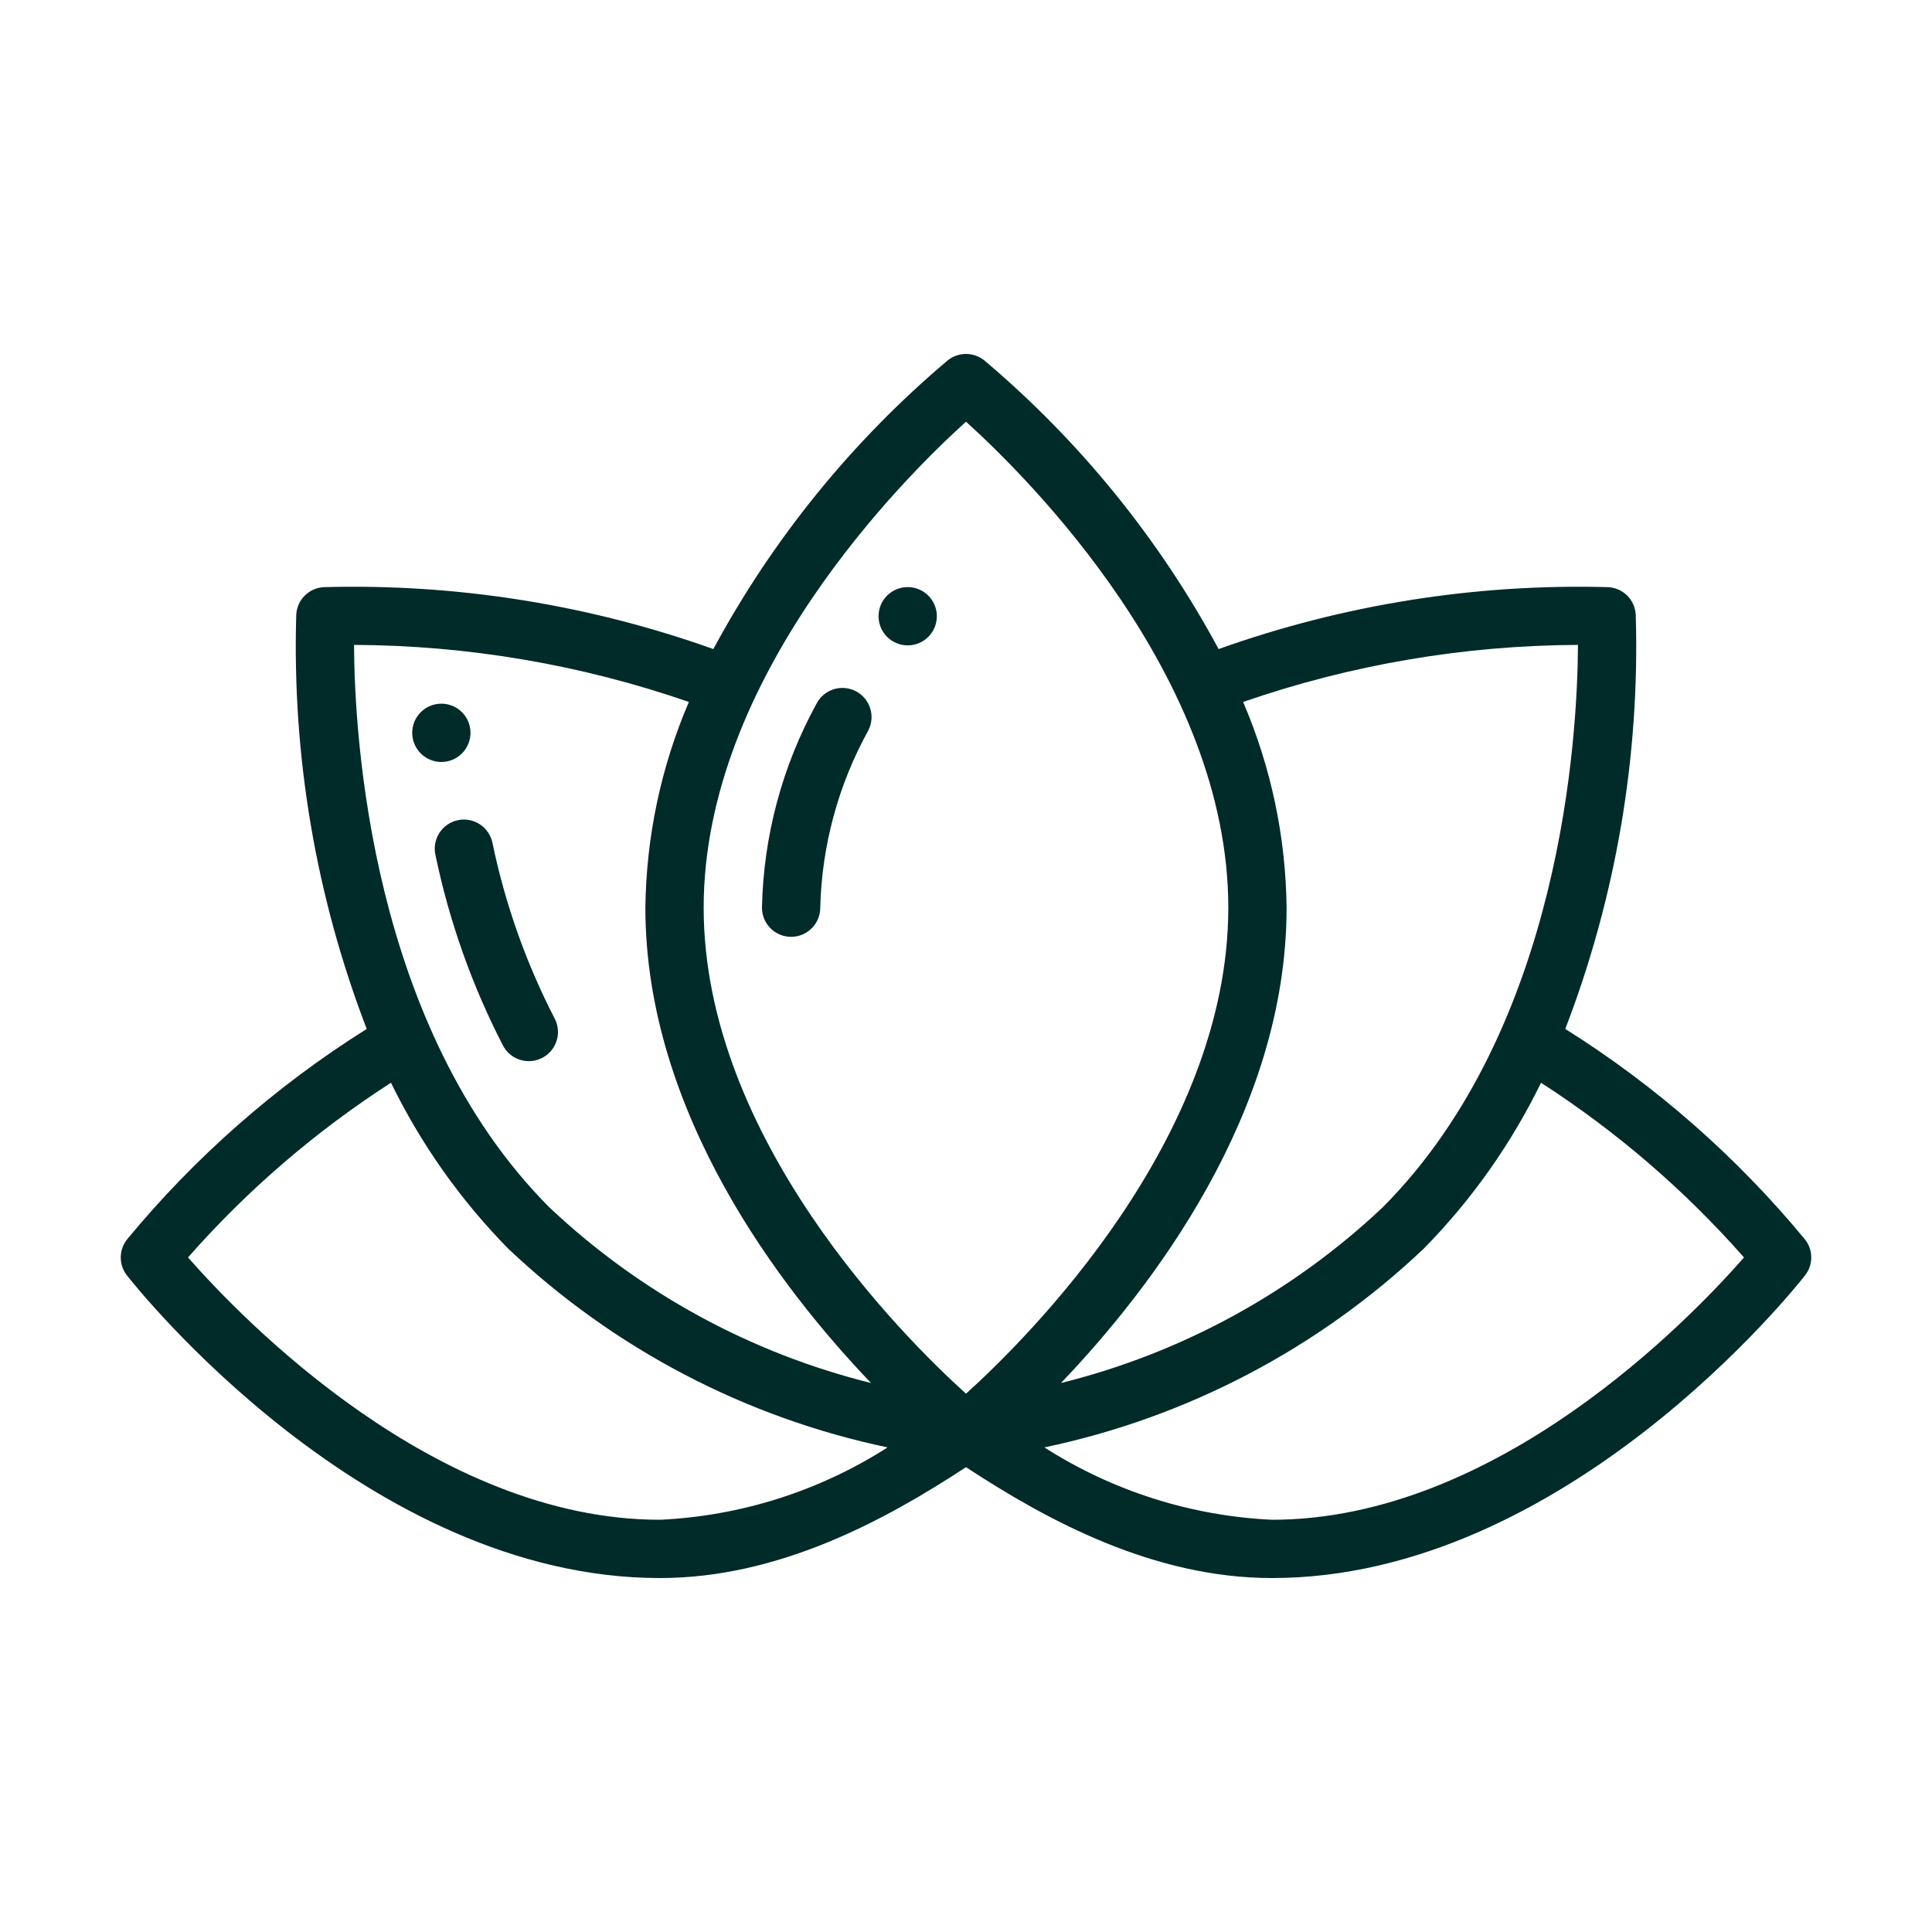 <svg width="64" height="64" viewBox="0 0 64 64" fill="none" xmlns="http://www.w3.org/2000/svg">
<path d="M26.206 31.034C25.95 31.034 25.705 30.932 25.524 30.751C25.343 30.57 25.241 30.325 25.241 30.069C25.29 27.703 25.91 25.384 27.049 23.309C27.166 23.082 27.37 22.911 27.614 22.833C27.858 22.756 28.123 22.779 28.351 22.897C28.578 23.015 28.749 23.218 28.826 23.463C28.904 23.707 28.881 23.972 28.763 24.199C27.768 25.999 27.222 28.013 27.172 30.069C27.172 30.325 27.07 30.57 26.889 30.751C26.708 30.932 26.462 31.034 26.206 31.034Z" fill="#012B28"/>
<path d="M17.518 35.151C17.343 35.152 17.17 35.104 17.02 35.014C16.869 34.923 16.746 34.794 16.664 34.639C15.638 32.651 14.886 30.533 14.429 28.343C14.399 28.218 14.393 28.088 14.414 27.961C14.434 27.834 14.48 27.712 14.548 27.603C14.616 27.494 14.705 27.399 14.81 27.325C14.916 27.251 15.035 27.198 15.161 27.171C15.286 27.143 15.416 27.141 15.543 27.165C15.67 27.188 15.79 27.237 15.898 27.307C16.005 27.378 16.098 27.47 16.169 27.577C16.241 27.684 16.291 27.804 16.315 27.93C16.735 29.949 17.426 31.901 18.37 33.733C18.449 33.88 18.487 34.045 18.483 34.212C18.478 34.378 18.431 34.54 18.345 34.683C18.259 34.826 18.138 34.944 17.993 35.026C17.848 35.108 17.685 35.151 17.518 35.151Z" fill="#012B28"/>
<path d="M14.62 25.241C15.154 25.241 15.586 24.809 15.586 24.275C15.586 23.742 15.154 23.31 14.62 23.31C14.087 23.31 13.655 23.742 13.655 24.275C13.655 24.809 14.087 25.241 14.62 25.241Z" fill="#012B28"/>
<path d="M30.069 21.379C30.602 21.379 31.034 20.947 31.034 20.413C31.034 19.88 30.602 19.448 30.069 19.448C29.535 19.448 29.103 19.88 29.103 20.413C29.103 20.947 29.535 21.379 30.069 21.379Z" fill="#012B28"/>
<path d="M59.794 41.06C57.536 38.325 54.855 35.97 51.852 34.085C53.533 29.711 54.327 25.045 54.186 20.361C54.173 20.124 54.073 19.899 53.905 19.731C53.737 19.563 53.513 19.463 53.276 19.45C48.884 19.329 44.507 20.024 40.368 21.501C38.404 17.855 35.77 14.61 32.606 11.938C32.434 11.8 32.22 11.725 32 11.725C31.779 11.725 31.565 11.8 31.393 11.938C28.229 14.61 25.595 17.855 23.631 21.501C19.492 20.024 15.116 19.329 10.724 19.45C10.486 19.463 10.262 19.563 10.094 19.731C9.926 19.899 9.826 20.123 9.814 20.36C9.673 25.045 10.466 29.711 12.148 34.085C9.145 35.97 6.463 38.325 4.206 41.06C4.072 41.23 4 41.439 4 41.655C4 41.871 4.072 42.08 4.206 42.25C4.526 42.659 12.166 52.275 21.862 52.275C25.776 52.275 29.285 50.384 32 48.602C34.715 50.384 38.224 52.275 42.138 52.275C51.833 52.275 59.474 42.659 59.794 42.249C59.928 42.08 60 41.87 60 41.655C60 41.439 59.928 41.229 59.794 41.06ZM52.272 21.363C52.259 24.342 51.736 34.045 45.8 39.998C42.808 42.82 39.138 44.824 35.146 45.814C38.117 42.709 42.62 36.88 42.62 30.068C42.594 27.724 42.104 25.408 41.18 23.253C44.748 22.018 48.496 21.379 52.272 21.363ZM32 13.969C34.065 15.835 40.689 22.421 40.689 30.068C40.689 37.716 34.065 44.302 32 46.168C29.935 44.302 23.31 37.716 23.31 30.068C23.31 22.421 29.935 15.835 32 13.969ZM22.82 23.253C21.895 25.408 21.406 27.724 21.379 30.068C21.379 36.88 25.883 42.709 28.854 45.814C24.862 44.823 21.193 42.82 18.201 39.998C12.263 34.045 11.742 24.341 11.728 21.363C15.504 21.379 19.251 22.018 22.82 23.253ZM6.228 41.654C8.191 39.423 10.454 37.476 12.952 35.867C13.941 37.897 15.252 39.752 16.834 41.362C20.334 44.677 24.685 46.957 29.403 47.947C27.143 49.393 24.542 50.219 21.862 50.344C14.428 50.344 8.026 43.703 6.228 41.654ZM42.138 50.344C39.458 50.219 36.857 49.393 34.596 47.947C39.315 46.957 43.666 44.677 47.166 41.361C48.748 39.752 50.059 37.896 51.048 35.868C53.545 37.477 55.808 39.425 57.772 41.655C55.976 43.705 49.586 50.344 42.138 50.344Z" fill="#012B28"/>
</svg>
